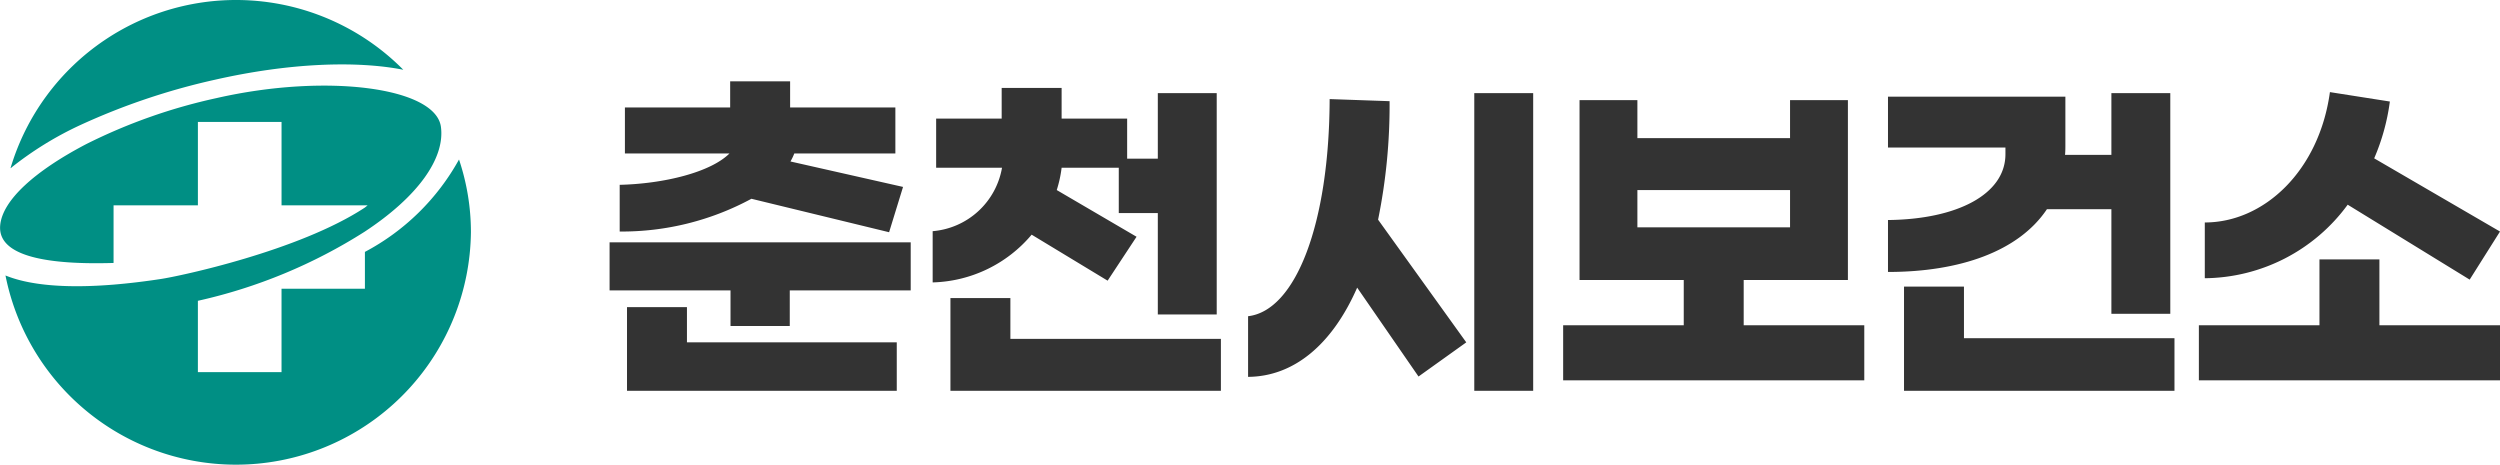<svg xmlns="http://www.w3.org/2000/svg" width="215.19" height="40.001" viewBox="0 0 215.19 40.001">
  <g id="logo" transform="translate(-246 -73.001)">
    <g id="보건소심볼" transform="translate(14.441 -194.848)">
      <path id="패스_88998" data-name="패스 88998" d="M252.381,274.711c6.39-1.449,12.187-1.651,16.207-.857a20.257,20.257,0,0,0-33.813,8.481,29.181,29.181,0,0,1,6.018-3.724A57.691,57.691,0,0,1,252.381,274.711Z" transform="translate(-2.314)" fill="#008f84"/>
      <path id="패스_88999" data-name="패스 88999" d="M271.069,300.484a19.878,19.878,0,0,1-8.1,7.952v3.17h-7.177v7.177h-7.2v-6.137a44.961,44.961,0,0,0,14.336-5.936c4.644-3.05,6.944-6.358,6.584-9.036-.454-3.39-9.817-4.638-19.313-2.477a47.494,47.494,0,0,0-11.21,3.957c-4.4,2.3-7.24,4.833-7.416,7.02-.221,2.741,4.379,3.377,9.761,3.214v-4.959h7.259v-7.177h7.2v7.177h7.41l-.233.189c-5.709,3.756-16.018,5.917-17.524,6.144-1.431.221-2.811.384-4.115.492-3.875.315-7.127.1-9.3-.788a20.226,20.226,0,0,0,40.063-3.711A19.655,19.655,0,0,0,271.069,300.484Z" transform="translate(0 -18.905)" fill="#008f84"/>
    </g>
    <path id="패스_89000" data-name="패스 89000" d="M25.53-10.53l1.2-3.9-9.69-2.19a4.881,4.881,0,0,0,.33-.69h8.7v-3.96H17.01v-2.25H11.85v2.25H2.79v3.96h9c-1.62,1.62-5.64,2.61-9.45,2.7v4.02a23.449,23.449,0,0,0,11.34-2.82ZM1.47-9.66v4.14H11.88v3.06h5.1V-5.52H27.39V-9.66ZM8.13-4.08H2.97v7.2H26.19V-1.05H8.13ZM37.8-10.32l6.54,3.96,2.49-3.78-6.87-4.02a10.437,10.437,0,0,0,.42-1.92H45.3v3.9h3.36v8.73h5.07V-22.5H48.66v5.64H46.02v-3.45H40.38v-2.64H35.22v2.64H29.58v4.23h5.67a6.616,6.616,0,0,1-5.97,5.46v4.41A11.525,11.525,0,0,0,37.8-10.32ZM35.97-1.35V-4.86H30.81V3.12H54.09V-1.35ZM75.9-22.5V3.12h5.07V-22.5Zm-7.29.69-5.16-.18C63.42-11.28,60.54-3.78,56.43-3.3V1.92c3.93-.03,7.23-2.76,9.39-7.68L71.1,1.89l4.11-2.94L67.62-11.61A49.4,49.4,0,0,0,68.61-21.81ZM99.09-2.52v-3.9h8.97V-21.9h-4.98v3.27H89.94V-21.9H84.96V-6.42h8.97v3.9H83.55V2.22h25.92V-2.52ZM89.94-14.16h13.14v3.21H89.94Zm35.25,1.65h5.55v9h5.07V-22.5h-5.07v5.31h-3.99c.03-.3.03-.6.03-.9V-22.2H111.51v4.38h10.11v.57c0,3.45-4.14,5.61-10.11,5.67v4.47C117.69-7.11,122.76-8.88,125.19-12.51Zm-7.14,11.1V-5.85h-5.16V3.12h23.28V-1.41ZM151.08-12.9l10.5,6.45,2.61-4.14-10.83-6.3a18.383,18.383,0,0,0,1.35-4.89l-5.16-.81c-.93,6.78-5.67,11.22-10.77,11.22v4.8A15.406,15.406,0,0,0,151.08-12.9Zm2.73,4.71h-5.16v5.67H138.27V2.22h25.92V-2.52H153.81Z" transform="translate(297 103.52)" fill="#333"/>
  </g>
</svg>
